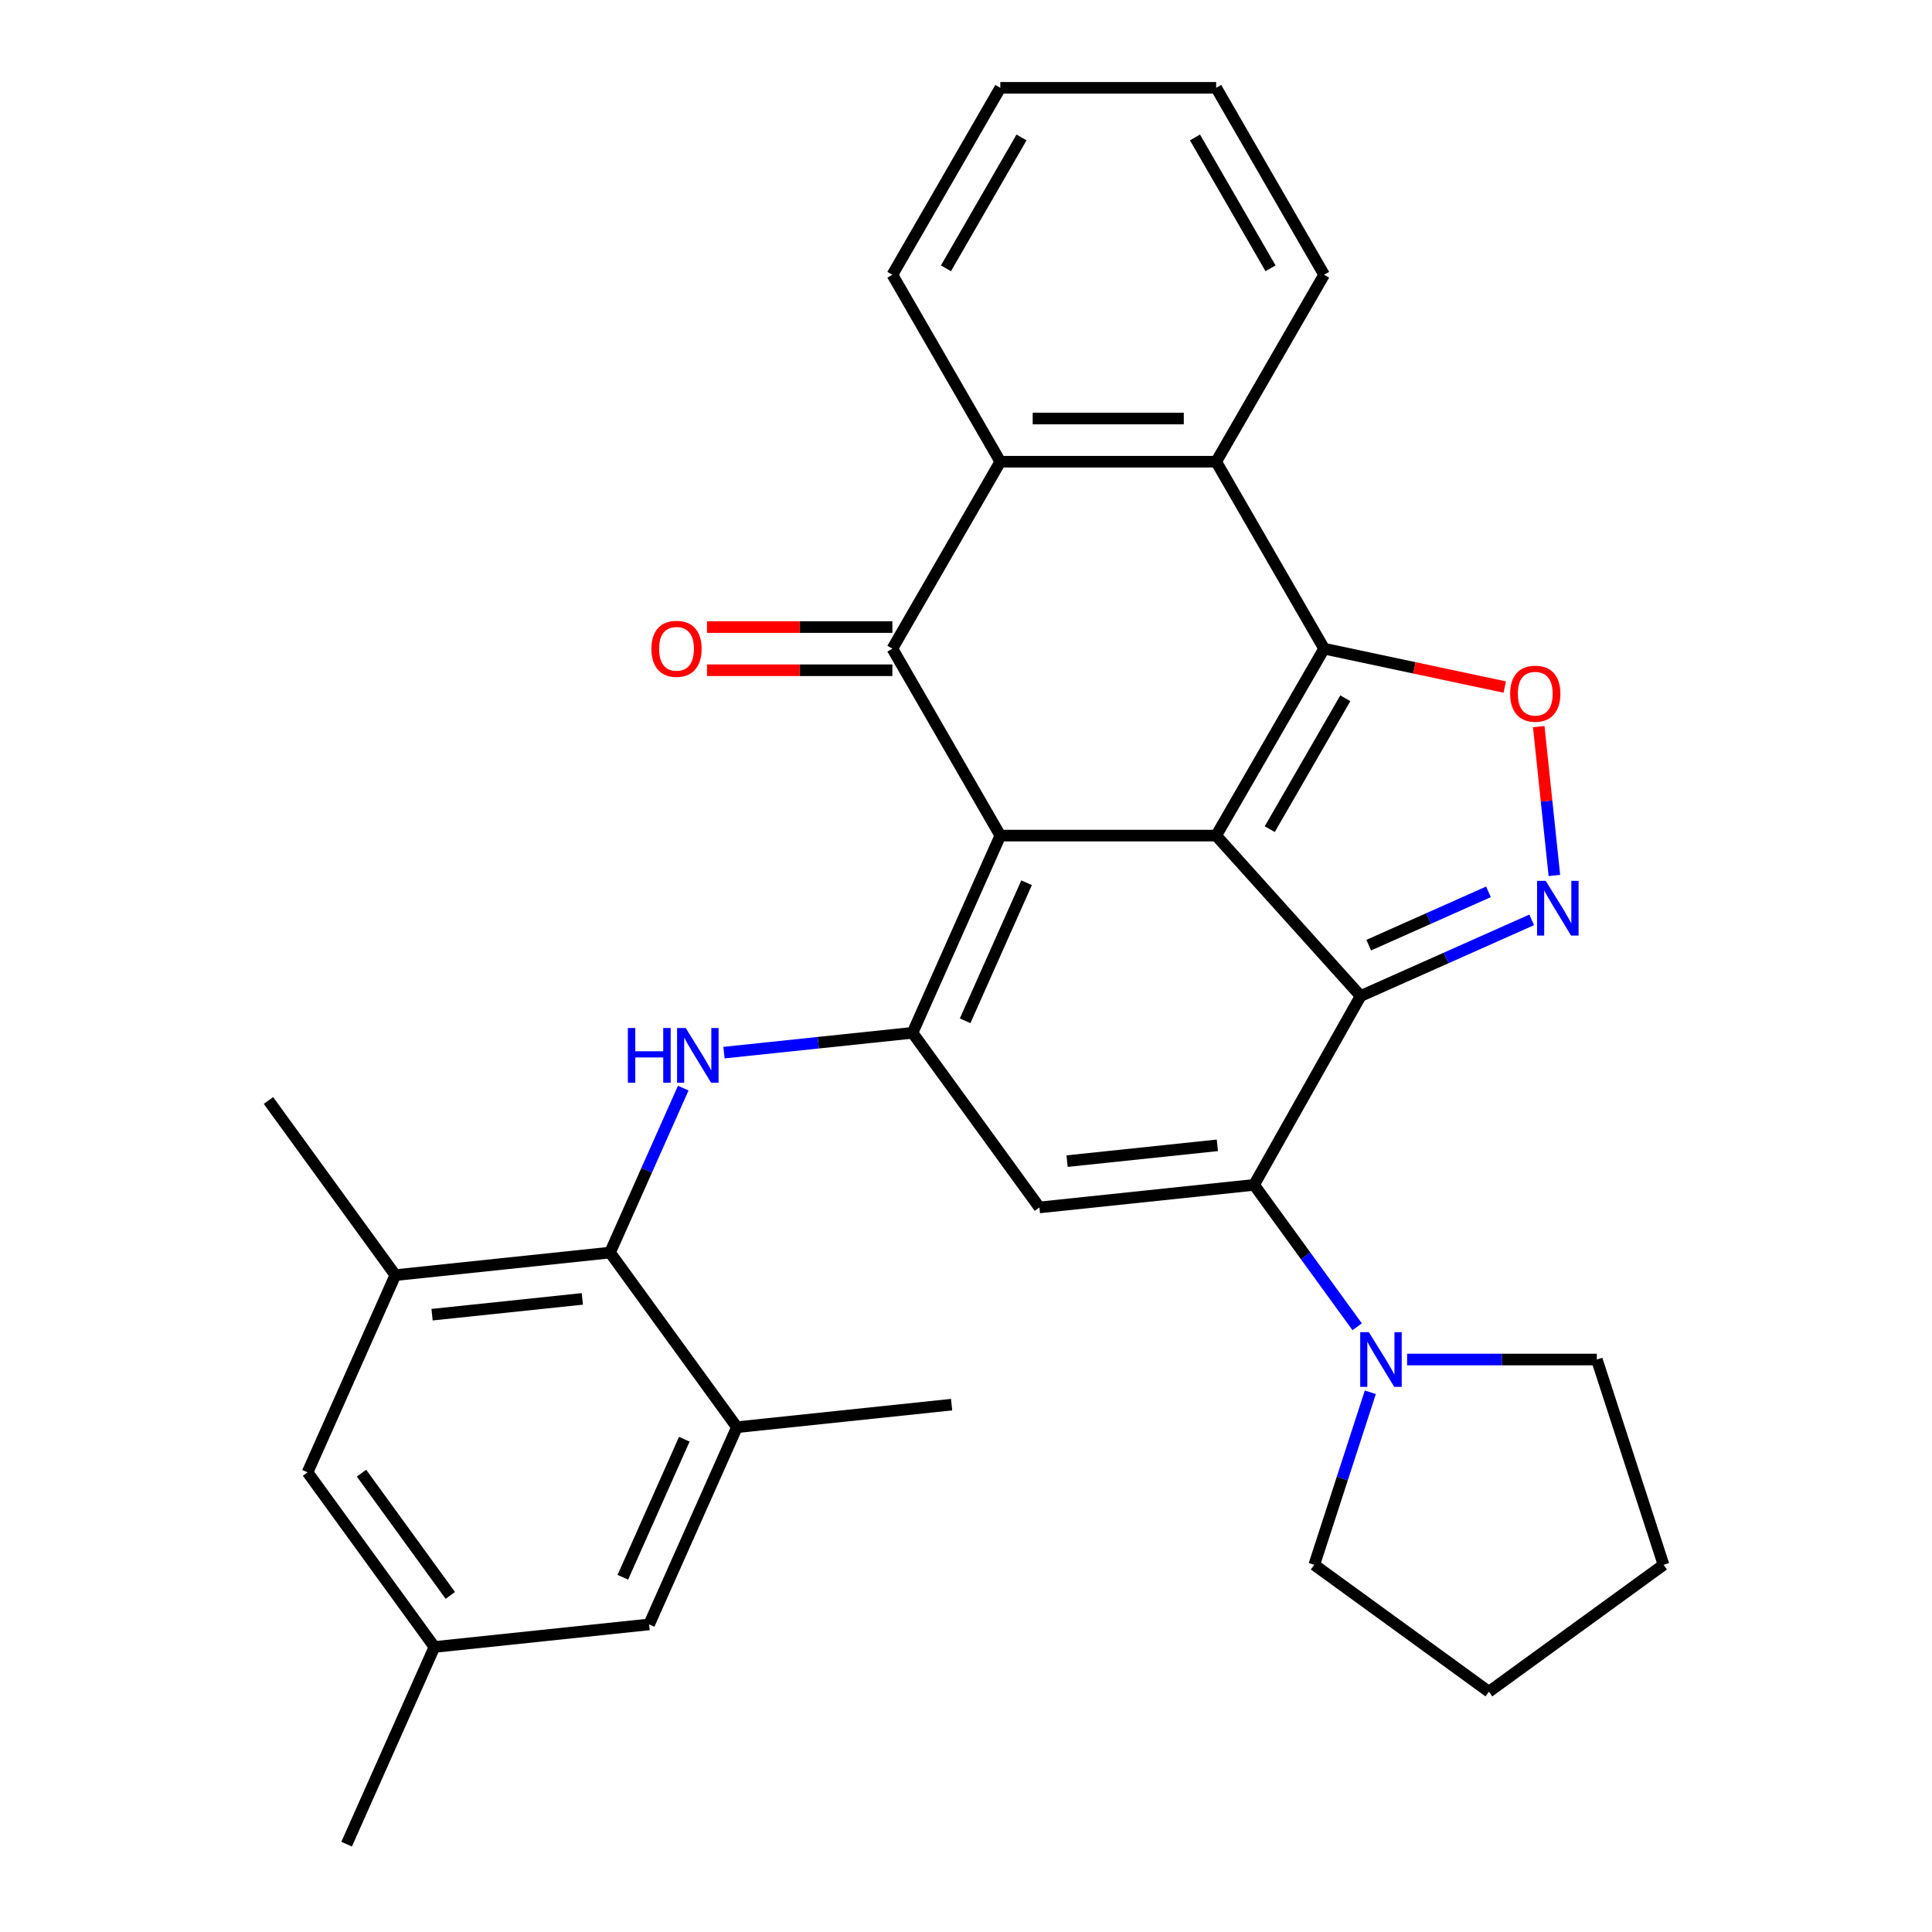 <?xml version='1.0' encoding='iso-8859-1'?>
<svg version='1.1' baseProfile='full'
              xmlns='http://www.w3.org/2000/svg'
                      xmlns:rdkit='http://www.rdkit.org/xml'
                      xmlns:xlink='http://www.w3.org/1999/xlink'
                  xml:space='preserve'
width='1000px' height='1000px' viewBox='0 0 1000 1000'>
<!-- END OF HEADER -->
<rect style='opacity:1.0;fill:#FFFFFF;stroke:none' width='1000' height='1000' x='0' y='0'> </rect>
<path class='bond-0' d='M 629.493,432.505 L 517.761,432.505' style='fill:none;fill-rule:evenodd;stroke:#000000;stroke-width:6px;stroke-linecap:butt;stroke-linejoin:miter;stroke-opacity:1' />
<path class='bond-1' d='M 629.493,432.505 L 704.257,515.538' style='fill:none;fill-rule:evenodd;stroke:#000000;stroke-width:6px;stroke-linecap:butt;stroke-linejoin:miter;stroke-opacity:1' />
<path class='bond-2' d='M 629.493,432.505 L 685.359,335.743' style='fill:none;fill-rule:evenodd;stroke:#000000;stroke-width:6px;stroke-linecap:butt;stroke-linejoin:miter;stroke-opacity:1' />
<path class='bond-2' d='M 657.226,429.164 L 696.332,361.43' style='fill:none;fill-rule:evenodd;stroke:#000000;stroke-width:6px;stroke-linecap:butt;stroke-linejoin:miter;stroke-opacity:1' />
<path class='bond-3' d='M 517.761,432.505 L 472.316,534.578' style='fill:none;fill-rule:evenodd;stroke:#000000;stroke-width:6px;stroke-linecap:butt;stroke-linejoin:miter;stroke-opacity:1' />
<path class='bond-3' d='M 531.359,456.905 L 499.547,528.356' style='fill:none;fill-rule:evenodd;stroke:#000000;stroke-width:6px;stroke-linecap:butt;stroke-linejoin:miter;stroke-opacity:1' />
<path class='bond-5' d='M 517.761,432.505 L 461.895,335.743' style='fill:none;fill-rule:evenodd;stroke:#000000;stroke-width:6px;stroke-linecap:butt;stroke-linejoin:miter;stroke-opacity:1' />
<path class='bond-4' d='M 704.257,515.538 L 649.11,613.291' style='fill:none;fill-rule:evenodd;stroke:#000000;stroke-width:6px;stroke-linecap:butt;stroke-linejoin:miter;stroke-opacity:1' />
<path class='bond-6' d='M 704.257,515.538 L 748.526,495.828' style='fill:none;fill-rule:evenodd;stroke:#000000;stroke-width:6px;stroke-linecap:butt;stroke-linejoin:miter;stroke-opacity:1' />
<path class='bond-6' d='M 748.526,495.828 L 792.796,476.118' style='fill:none;fill-rule:evenodd;stroke:#0000FF;stroke-width:6px;stroke-linecap:butt;stroke-linejoin:miter;stroke-opacity:1' />
<path class='bond-6' d='M 708.448,489.211 L 739.437,475.414' style='fill:none;fill-rule:evenodd;stroke:#000000;stroke-width:6px;stroke-linecap:butt;stroke-linejoin:miter;stroke-opacity:1' />
<path class='bond-6' d='M 739.437,475.414 L 770.426,461.617' style='fill:none;fill-rule:evenodd;stroke:#0000FF;stroke-width:6px;stroke-linecap:butt;stroke-linejoin:miter;stroke-opacity:1' />
<path class='bond-8' d='M 685.359,335.743 L 732.108,345.679' style='fill:none;fill-rule:evenodd;stroke:#000000;stroke-width:6px;stroke-linecap:butt;stroke-linejoin:miter;stroke-opacity:1' />
<path class='bond-8' d='M 732.108,345.679 L 778.856,355.616' style='fill:none;fill-rule:evenodd;stroke:#FF0000;stroke-width:6px;stroke-linecap:butt;stroke-linejoin:miter;stroke-opacity:1' />
<path class='bond-10' d='M 685.359,335.743 L 629.493,238.98' style='fill:none;fill-rule:evenodd;stroke:#000000;stroke-width:6px;stroke-linecap:butt;stroke-linejoin:miter;stroke-opacity:1' />
<path class='bond-9' d='M 472.316,534.578 L 423.523,539.706' style='fill:none;fill-rule:evenodd;stroke:#000000;stroke-width:6px;stroke-linecap:butt;stroke-linejoin:miter;stroke-opacity:1' />
<path class='bond-9' d='M 423.523,539.706 L 374.729,544.834' style='fill:none;fill-rule:evenodd;stroke:#0000FF;stroke-width:6px;stroke-linecap:butt;stroke-linejoin:miter;stroke-opacity:1' />
<path class='bond-33' d='M 472.316,534.578 L 537.99,624.971' style='fill:none;fill-rule:evenodd;stroke:#000000;stroke-width:6px;stroke-linecap:butt;stroke-linejoin:miter;stroke-opacity:1' />
<path class='bond-7' d='M 649.11,613.291 L 537.99,624.971' style='fill:none;fill-rule:evenodd;stroke:#000000;stroke-width:6px;stroke-linecap:butt;stroke-linejoin:miter;stroke-opacity:1' />
<path class='bond-7' d='M 630.106,592.819 L 552.322,600.995' style='fill:none;fill-rule:evenodd;stroke:#000000;stroke-width:6px;stroke-linecap:butt;stroke-linejoin:miter;stroke-opacity:1' />
<path class='bond-13' d='M 649.11,613.291 L 675.789,650.011' style='fill:none;fill-rule:evenodd;stroke:#000000;stroke-width:6px;stroke-linecap:butt;stroke-linejoin:miter;stroke-opacity:1' />
<path class='bond-13' d='M 675.789,650.011 L 702.467,686.731' style='fill:none;fill-rule:evenodd;stroke:#0000FF;stroke-width:6px;stroke-linecap:butt;stroke-linejoin:miter;stroke-opacity:1' />
<path class='bond-16' d='M 461.895,324.569 L 413.926,324.569' style='fill:none;fill-rule:evenodd;stroke:#000000;stroke-width:6px;stroke-linecap:butt;stroke-linejoin:miter;stroke-opacity:1' />
<path class='bond-16' d='M 413.926,324.569 L 365.957,324.569' style='fill:none;fill-rule:evenodd;stroke:#FF0000;stroke-width:6px;stroke-linecap:butt;stroke-linejoin:miter;stroke-opacity:1' />
<path class='bond-16' d='M 461.895,346.916 L 413.926,346.916' style='fill:none;fill-rule:evenodd;stroke:#000000;stroke-width:6px;stroke-linecap:butt;stroke-linejoin:miter;stroke-opacity:1' />
<path class='bond-16' d='M 413.926,346.916 L 365.957,346.916' style='fill:none;fill-rule:evenodd;stroke:#FF0000;stroke-width:6px;stroke-linecap:butt;stroke-linejoin:miter;stroke-opacity:1' />
<path class='bond-32' d='M 461.895,335.743 L 517.761,238.98' style='fill:none;fill-rule:evenodd;stroke:#000000;stroke-width:6px;stroke-linecap:butt;stroke-linejoin:miter;stroke-opacity:1' />
<path class='bond-31' d='M 804.547,453.14 L 800.498,414.62' style='fill:none;fill-rule:evenodd;stroke:#0000FF;stroke-width:6px;stroke-linecap:butt;stroke-linejoin:miter;stroke-opacity:1' />
<path class='bond-31' d='M 800.498,414.62 L 796.45,376.1' style='fill:none;fill-rule:evenodd;stroke:#FF0000;stroke-width:6px;stroke-linecap:butt;stroke-linejoin:miter;stroke-opacity:1' />
<path class='bond-12' d='M 353.648,563.21 L 334.699,605.769' style='fill:none;fill-rule:evenodd;stroke:#0000FF;stroke-width:6px;stroke-linecap:butt;stroke-linejoin:miter;stroke-opacity:1' />
<path class='bond-12' d='M 334.699,605.769 L 315.751,648.329' style='fill:none;fill-rule:evenodd;stroke:#000000;stroke-width:6px;stroke-linecap:butt;stroke-linejoin:miter;stroke-opacity:1' />
<path class='bond-11' d='M 629.493,238.98 L 517.761,238.98' style='fill:none;fill-rule:evenodd;stroke:#000000;stroke-width:6px;stroke-linecap:butt;stroke-linejoin:miter;stroke-opacity:1' />
<path class='bond-11' d='M 612.734,216.634 L 534.521,216.634' style='fill:none;fill-rule:evenodd;stroke:#000000;stroke-width:6px;stroke-linecap:butt;stroke-linejoin:miter;stroke-opacity:1' />
<path class='bond-20' d='M 629.493,238.98 L 685.359,142.217' style='fill:none;fill-rule:evenodd;stroke:#000000;stroke-width:6px;stroke-linecap:butt;stroke-linejoin:miter;stroke-opacity:1' />
<path class='bond-21' d='M 517.761,238.98 L 461.895,142.217' style='fill:none;fill-rule:evenodd;stroke:#000000;stroke-width:6px;stroke-linecap:butt;stroke-linejoin:miter;stroke-opacity:1' />
<path class='bond-14' d='M 315.751,648.329 L 204.631,660.008' style='fill:none;fill-rule:evenodd;stroke:#000000;stroke-width:6px;stroke-linecap:butt;stroke-linejoin:miter;stroke-opacity:1' />
<path class='bond-14' d='M 301.419,672.305 L 223.635,680.48' style='fill:none;fill-rule:evenodd;stroke:#000000;stroke-width:6px;stroke-linecap:butt;stroke-linejoin:miter;stroke-opacity:1' />
<path class='bond-15' d='M 315.751,648.329 L 381.425,738.722' style='fill:none;fill-rule:evenodd;stroke:#000000;stroke-width:6px;stroke-linecap:butt;stroke-linejoin:miter;stroke-opacity:1' />
<path class='bond-22' d='M 728.318,703.684 L 777.417,703.684' style='fill:none;fill-rule:evenodd;stroke:#0000FF;stroke-width:6px;stroke-linecap:butt;stroke-linejoin:miter;stroke-opacity:1' />
<path class='bond-22' d='M 777.417,703.684 L 826.517,703.684' style='fill:none;fill-rule:evenodd;stroke:#000000;stroke-width:6px;stroke-linecap:butt;stroke-linejoin:miter;stroke-opacity:1' />
<path class='bond-23' d='M 709.276,720.638 L 694.767,765.293' style='fill:none;fill-rule:evenodd;stroke:#0000FF;stroke-width:6px;stroke-linecap:butt;stroke-linejoin:miter;stroke-opacity:1' />
<path class='bond-23' d='M 694.767,765.293 L 680.258,809.948' style='fill:none;fill-rule:evenodd;stroke:#000000;stroke-width:6px;stroke-linecap:butt;stroke-linejoin:miter;stroke-opacity:1' />
<path class='bond-18' d='M 204.631,660.008 L 159.185,762.08' style='fill:none;fill-rule:evenodd;stroke:#000000;stroke-width:6px;stroke-linecap:butt;stroke-linejoin:miter;stroke-opacity:1' />
<path class='bond-24' d='M 204.631,660.008 L 138.956,569.615' style='fill:none;fill-rule:evenodd;stroke:#000000;stroke-width:6px;stroke-linecap:butt;stroke-linejoin:miter;stroke-opacity:1' />
<path class='bond-17' d='M 381.425,738.722 L 335.98,840.794' style='fill:none;fill-rule:evenodd;stroke:#000000;stroke-width:6px;stroke-linecap:butt;stroke-linejoin:miter;stroke-opacity:1' />
<path class='bond-17' d='M 354.194,744.944 L 322.382,816.394' style='fill:none;fill-rule:evenodd;stroke:#000000;stroke-width:6px;stroke-linecap:butt;stroke-linejoin:miter;stroke-opacity:1' />
<path class='bond-25' d='M 381.425,738.722 L 492.545,727.043' style='fill:none;fill-rule:evenodd;stroke:#000000;stroke-width:6px;stroke-linecap:butt;stroke-linejoin:miter;stroke-opacity:1' />
<path class='bond-19' d='M 335.98,840.794 L 224.86,852.473' style='fill:none;fill-rule:evenodd;stroke:#000000;stroke-width:6px;stroke-linecap:butt;stroke-linejoin:miter;stroke-opacity:1' />
<path class='bond-36' d='M 159.185,762.08 L 224.86,852.473' style='fill:none;fill-rule:evenodd;stroke:#000000;stroke-width:6px;stroke-linecap:butt;stroke-linejoin:miter;stroke-opacity:1' />
<path class='bond-36' d='M 187.115,762.504 L 233.087,825.779' style='fill:none;fill-rule:evenodd;stroke:#000000;stroke-width:6px;stroke-linecap:butt;stroke-linejoin:miter;stroke-opacity:1' />
<path class='bond-26' d='M 224.86,852.473 L 179.414,954.545' style='fill:none;fill-rule:evenodd;stroke:#000000;stroke-width:6px;stroke-linecap:butt;stroke-linejoin:miter;stroke-opacity:1' />
<path class='bond-27' d='M 685.359,142.217 L 629.493,45.455' style='fill:none;fill-rule:evenodd;stroke:#000000;stroke-width:6px;stroke-linecap:butt;stroke-linejoin:miter;stroke-opacity:1' />
<path class='bond-27' d='M 657.627,138.876 L 618.521,71.142' style='fill:none;fill-rule:evenodd;stroke:#000000;stroke-width:6px;stroke-linecap:butt;stroke-linejoin:miter;stroke-opacity:1' />
<path class='bond-28' d='M 461.895,142.217 L 517.761,45.455' style='fill:none;fill-rule:evenodd;stroke:#000000;stroke-width:6px;stroke-linecap:butt;stroke-linejoin:miter;stroke-opacity:1' />
<path class='bond-28' d='M 489.628,138.876 L 528.734,71.142' style='fill:none;fill-rule:evenodd;stroke:#000000;stroke-width:6px;stroke-linecap:butt;stroke-linejoin:miter;stroke-opacity:1' />
<path class='bond-30' d='M 826.517,703.684 L 861.044,809.948' style='fill:none;fill-rule:evenodd;stroke:#000000;stroke-width:6px;stroke-linecap:butt;stroke-linejoin:miter;stroke-opacity:1' />
<path class='bond-29' d='M 680.258,809.948 L 770.651,875.622' style='fill:none;fill-rule:evenodd;stroke:#000000;stroke-width:6px;stroke-linecap:butt;stroke-linejoin:miter;stroke-opacity:1' />
<path class='bond-34' d='M 629.493,45.455 L 517.761,45.455' style='fill:none;fill-rule:evenodd;stroke:#000000;stroke-width:6px;stroke-linecap:butt;stroke-linejoin:miter;stroke-opacity:1' />
<path class='bond-35' d='M 770.651,875.622 L 861.044,809.948' style='fill:none;fill-rule:evenodd;stroke:#000000;stroke-width:6px;stroke-linecap:butt;stroke-linejoin:miter;stroke-opacity:1' />
<path  class='atom-7' d='M 800.069 455.933
L 809.349 470.933
Q 810.269 472.413, 811.749 475.093
Q 813.229 477.773, 813.309 477.933
L 813.309 455.933
L 817.069 455.933
L 817.069 484.253
L 813.189 484.253
L 803.229 467.853
Q 802.069 465.933, 800.829 463.733
Q 799.629 461.533, 799.269 460.853
L 799.269 484.253
L 795.589 484.253
L 795.589 455.933
L 800.069 455.933
' fill='#0000FF'/>
<path  class='atom-9' d='M 781.65 359.053
Q 781.65 352.253, 785.01 348.453
Q 788.37 344.653, 794.65 344.653
Q 800.93 344.653, 804.29 348.453
Q 807.65 352.253, 807.65 359.053
Q 807.65 365.933, 804.25 369.853
Q 800.85 373.733, 794.65 373.733
Q 788.41 373.733, 785.01 369.853
Q 781.65 365.973, 781.65 359.053
M 794.65 370.533
Q 798.97 370.533, 801.29 367.653
Q 803.65 364.733, 803.65 359.053
Q 803.65 353.493, 801.29 350.693
Q 798.97 347.853, 794.65 347.853
Q 790.33 347.853, 787.97 350.653
Q 785.65 353.453, 785.65 359.053
Q 785.65 364.773, 787.97 367.653
Q 790.33 370.533, 794.65 370.533
' fill='#FF0000'/>
<path  class='atom-10' d='M 324.976 532.097
L 328.816 532.097
L 328.816 544.137
L 343.296 544.137
L 343.296 532.097
L 347.136 532.097
L 347.136 560.417
L 343.296 560.417
L 343.296 547.337
L 328.816 547.337
L 328.816 560.417
L 324.976 560.417
L 324.976 532.097
' fill='#0000FF'/>
<path  class='atom-10' d='M 354.936 532.097
L 364.216 547.097
Q 365.136 548.577, 366.616 551.257
Q 368.096 553.937, 368.176 554.097
L 368.176 532.097
L 371.936 532.097
L 371.936 560.417
L 368.056 560.417
L 358.096 544.017
Q 356.936 542.097, 355.696 539.897
Q 354.496 537.697, 354.136 537.017
L 354.136 560.417
L 350.456 560.417
L 350.456 532.097
L 354.936 532.097
' fill='#0000FF'/>
<path  class='atom-14' d='M 708.525 689.524
L 717.805 704.524
Q 718.725 706.004, 720.205 708.684
Q 721.685 711.364, 721.765 711.524
L 721.765 689.524
L 725.525 689.524
L 725.525 717.844
L 721.645 717.844
L 711.685 701.444
Q 710.525 699.524, 709.285 697.324
Q 708.085 695.124, 707.725 694.444
L 707.725 717.844
L 704.045 717.844
L 704.045 689.524
L 708.525 689.524
' fill='#0000FF'/>
<path  class='atom-17' d='M 337.164 335.823
Q 337.164 329.023, 340.524 325.223
Q 343.884 321.423, 350.164 321.423
Q 356.444 321.423, 359.804 325.223
Q 363.164 329.023, 363.164 335.823
Q 363.164 342.703, 359.764 346.623
Q 356.364 350.503, 350.164 350.503
Q 343.924 350.503, 340.524 346.623
Q 337.164 342.743, 337.164 335.823
M 350.164 347.303
Q 354.484 347.303, 356.804 344.423
Q 359.164 341.503, 359.164 335.823
Q 359.164 330.263, 356.804 327.463
Q 354.484 324.623, 350.164 324.623
Q 345.844 324.623, 343.484 327.423
Q 341.164 330.223, 341.164 335.823
Q 341.164 341.543, 343.484 344.423
Q 345.844 347.303, 350.164 347.303
' fill='#FF0000'/>
</svg>
